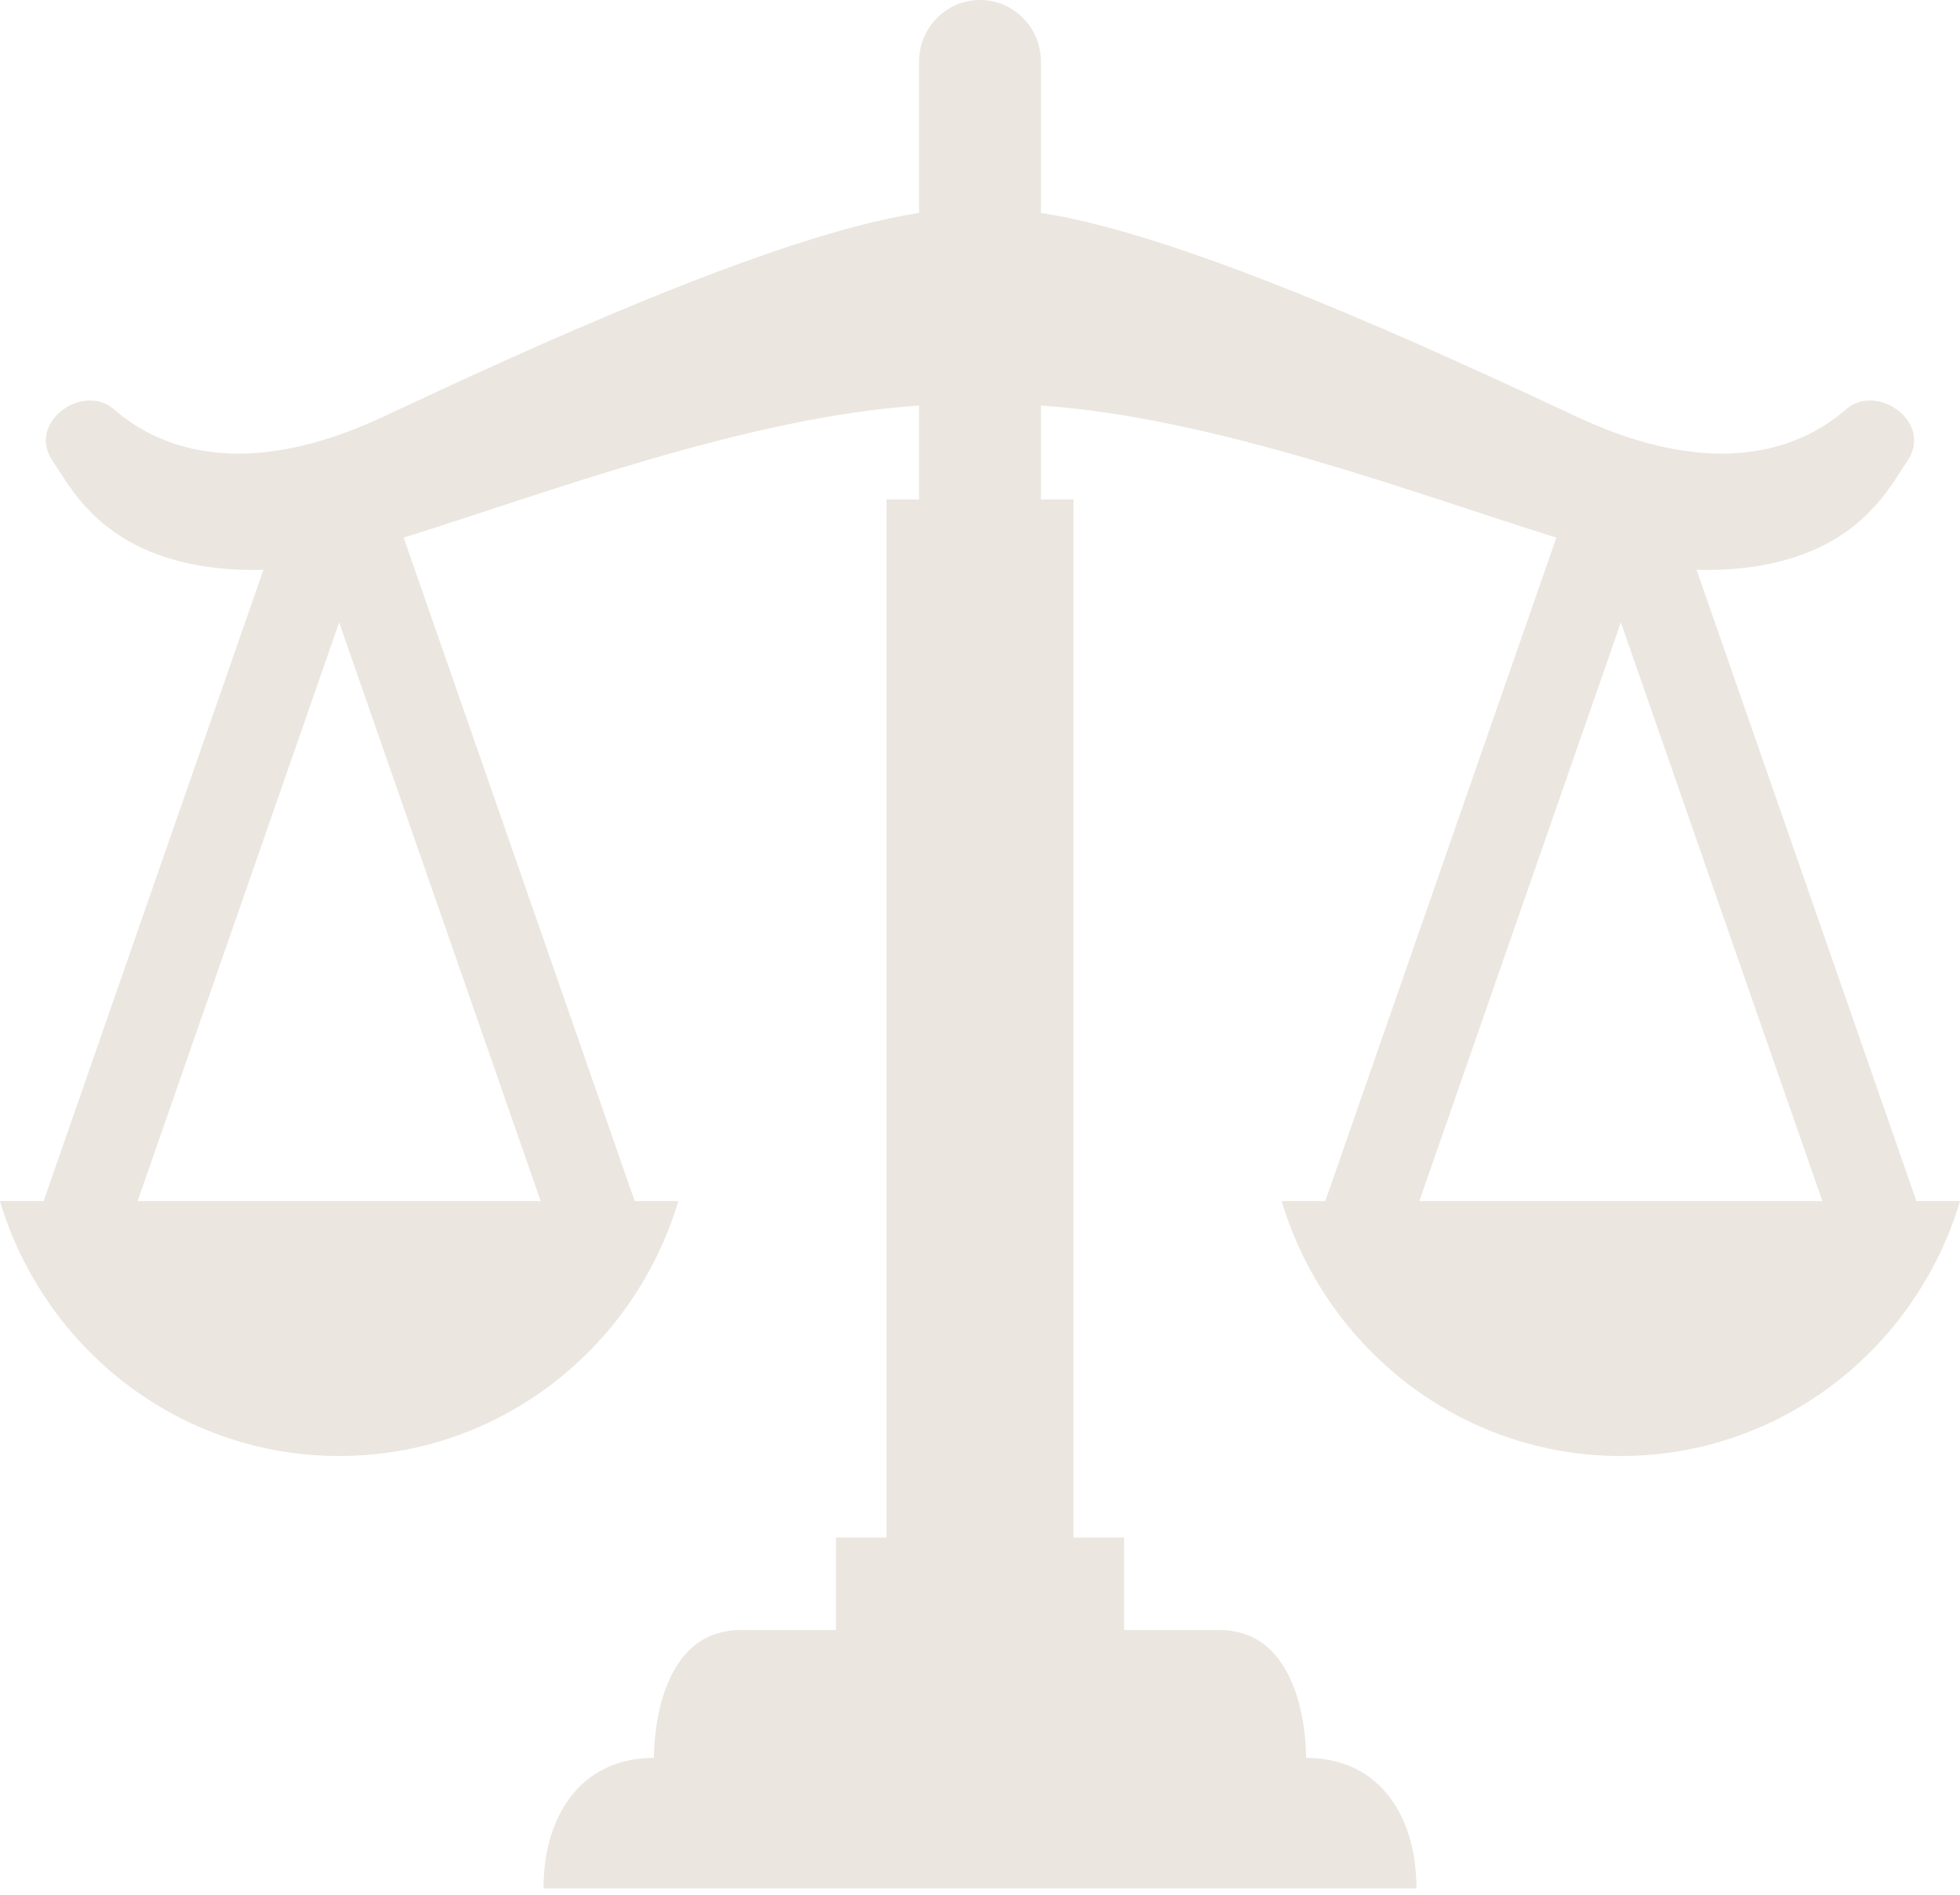 <svg xmlns="http://www.w3.org/2000/svg" width="120" height="116" viewBox="0 0 120 116" fill="none"><path d="M117.331 73.536L103.871 34.884C103.903 34.886 103.936 34.89 103.966 34.89C113.233 35.051 115.549 30.005 116.755 28.258C118.423 25.844 114.901 23.429 113.048 25.04C111.195 26.648 106.189 30.027 96.551 25.52C87.861 21.457 72.626 14.389 63.731 13.037V3.779C63.731 1.691 62.061 0 60.001 0C57.939 0 56.269 1.691 56.269 3.779V13.037C47.374 14.389 32.139 21.457 23.449 25.52C13.811 30.027 8.805 26.648 6.952 25.04C5.099 23.43 1.577 25.844 3.245 28.258C4.451 30.005 6.768 35.051 16.034 34.89C16.065 34.89 16.099 34.886 16.129 34.884L2.67 73.536H0C2.695 82.562 10.97 89.139 20.765 89.139C30.558 89.139 38.833 82.562 41.528 73.536H38.859L24.713 32.914C33.428 30.192 45.706 25.542 56.269 24.826V30.578H54.275V94.133H51.181V99.796C49.138 99.796 47.063 99.796 45.351 99.796C39.877 99.796 40.039 107.622 40.039 107.622C35.531 107.622 33.277 111.206 33.277 115.608H86.723C86.723 111.206 84.469 107.622 79.962 107.622C79.962 107.622 80.123 99.796 74.649 99.796C72.937 99.796 70.862 99.796 68.82 99.796V94.133H65.725V30.578H63.731V24.827C74.295 25.542 86.573 30.192 95.288 32.914L81.141 73.536H78.472C81.167 82.562 89.442 89.14 99.236 89.14C109.03 89.14 117.306 82.562 120 73.536H117.331V73.536ZM33.104 73.536H8.425L20.765 38.103L33.104 73.536ZM86.897 73.536L99.237 38.103L111.575 73.536H86.897Z" fill="#EBE6DF"></path></svg>